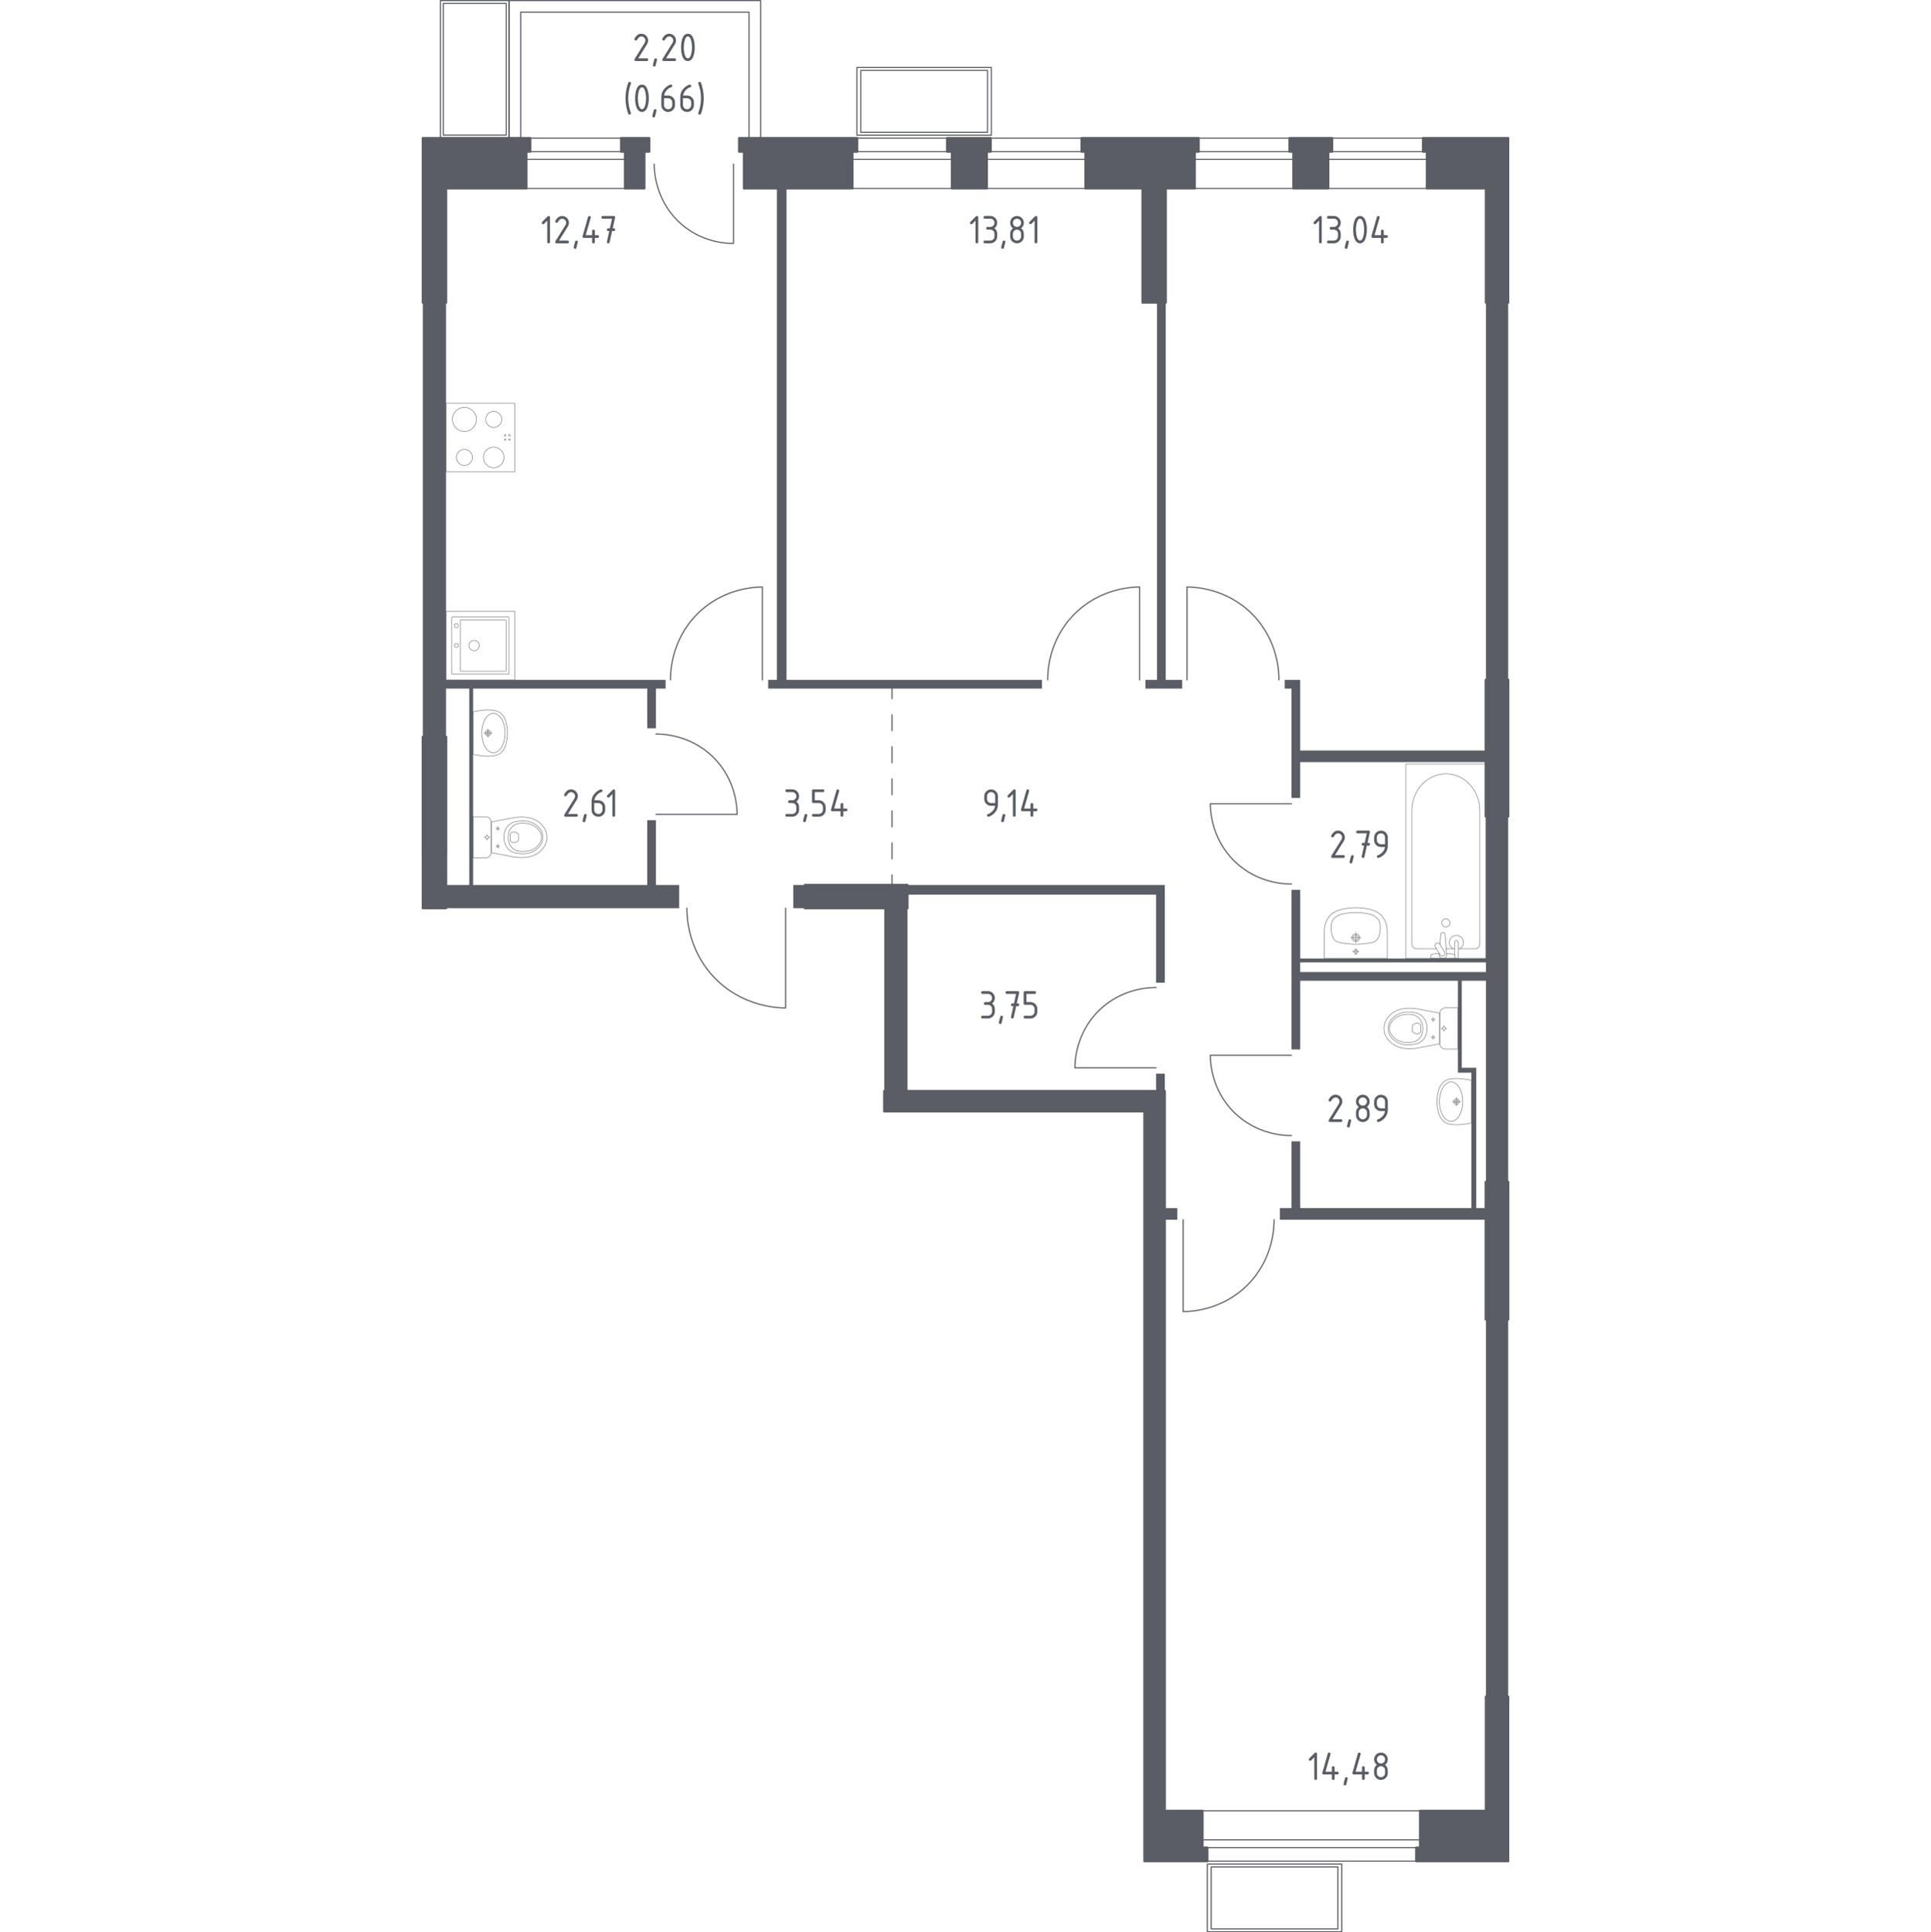 <?xml version="1.0" encoding="utf-8"?>
<!-- Generator: Adobe Illustrator 27.3.1, SVG Export Plug-In . SVG Version: 6.00 Build 0)  -->
<svg version="1.1" xmlns="http://www.w3.org/2000/svg" xmlns:xlink="http://www.w3.org/1999/xlink" x="0px" y="0px"
	 viewBox="0 0 1000 1000.59" style="enable-background:new 0 0 1000 1000.59;" xml:space="preserve">
<style type="text/css">
	.st0{fill:none;stroke:#5B5D65;stroke-width:0.585;stroke-linecap:round;stroke-linejoin:round;stroke-miterlimit:10;}
	.st1{fill:#5B5D65;}
	.st2{fill:none;stroke:#5B5D65;stroke-width:0.585;stroke-linecap:round;stroke-linejoin:round;}
	
		.st3{fill:none;stroke:#5B5D65;stroke-width:0.585;stroke-linecap:round;stroke-linejoin:round;stroke-dasharray:8.295,8.295,8.295,8.295;}
	
		.st4{fill:none;stroke:#5B5D65;stroke-width:0.585;stroke-linecap:round;stroke-linejoin:round;stroke-dasharray:8.295,8.295,8.295,8.295,8.295,8.295;}
	.st5{opacity:0.8;fill:none;stroke:#5B5D65;stroke-width:0.293;stroke-linecap:round;stroke-linejoin:round;stroke-miterlimit:10;}
	.st6{fill:#5B5D65;stroke:#5B5D65;stroke-width:1.171;stroke-linecap:round;stroke-linejoin:round;stroke-miterlimit:10;}
</style>
<g id="_x3C_Слой_x3E_">
</g>
<g id="Окна_x2C__двери">
	<g>
		<rect x="228.07" y="0.29" class="st0" width="35.57" height="71.14"/>
		<rect x="229.55" y="1.77" class="st0" width="32.61" height="68.17"/>
	</g>
	<g>
		<path class="st0" d="M338.77,84.96c0,2.68,0.24,17.47,12.11,29.28c11.78,11.73,26.29,11.83,28.97,11.8l0-41.08"/>
	</g>
	<polygon class="st0" points="263.63,71.43 269.65,71.43 269.65,6.3 387.87,6.3 387.87,71.43 393.89,71.43 393.89,0.29 263.63,0.29 
		263.63,0.29 	"/>
	<g>
		<rect x="443.77" y="34.94" class="st0" width="69.63" height="35.07"/>
		<rect x="445.78" y="36.44" class="st0" width="65.63" height="32.06"/>
	</g>
	<path class="st0" d="M659.81,631.58c0.04,3.11-0.08,19.92-13.53,33.56c-13.54,13.74-30.49,14.03-33.56,14.03
		c0-15.86,0-31.73,0-47.59"/>
	<path class="st0" d="M668.82,588c-2.74,0.03-17.58-0.07-29.64-11.94c-12.13-11.95-12.39-26.92-12.38-29.63c14.01,0,28.01,0,42.02,0
		"/>
	<path class="st0" d="M668.82,457.75c-2.74,0.03-17.58-0.07-29.64-11.94c-12.13-11.95-12.39-26.92-12.38-29.63
		c14.01,0,28.01,0,42.02,0"/>
	<path class="st0" d="M347.21,352.05c-0.04-3.14,0.08-20.13,13.67-33.92c13.68-13.89,30.82-14.18,33.92-14.18
		c0,16.03,0,32.06,0,48.09"/>
	<path class="st0" d="M339.69,380.1c2.74-0.03,17.58,0.07,29.64,11.94c12.14,11.96,12.39,26.92,12.38,29.63
		c-14.01,0-28.01,0-42.02,0"/>
	<path class="st0" d="M662.31,352.05c0.04-3.14-0.08-20.13-13.67-33.92c-13.68-13.89-30.82-14.18-33.92-14.18
		c0,16.03,0,32.06,0,48.09"/>
	<path class="st0" d="M598.69,511.36c-2.74-0.03-17.58,0.07-29.64,11.94c-12.13,11.95-12.39,26.92-12.38,29.63
		c14.01,0,28.01,0,42.02,0"/>
	<path class="st0" d="M355.73,470.28c-0.04,3.37,0.09,21.61,14.68,36.42c14.69,14.91,33.09,15.22,36.42,15.22
		c0-17.21,0-34.43,0-51.64"/>
	<g>
		<rect x="622.74" y="952.7" class="st0" width="112.72" height="4.01"/>
		<rect x="622.74" y="937.67" class="st0" width="112.72" height="26.05"/>
	</g>
	<g>
		<rect x="625.24" y="965.23" class="st0" width="69.63" height="35.07"/>
		<rect x="627.24" y="966.73" class="st0" width="65.63" height="32.06"/>
	</g>
	<g>
		<rect x="272.56" y="78.52" class="st0" width="51.1" height="4.01"/>
		<rect x="272.56" y="71.51" class="st0" width="51.1" height="26.05"/>
	</g>
	<g>
		<rect x="441.5" y="78.52" class="st0" width="120.62" height="4.01"/>
		<rect x="441.5" y="71.51" class="st0" width="120.62" height="26.05"/>
	</g>
	<g>
		<rect x="618.73" y="78.52" class="st0" width="51.1" height="4.01"/>
		<rect x="618.73" y="71.51" class="st0" width="51.1" height="26.05"/>
	</g>
	<g>
		<rect x="687.86" y="78.52" class="st0" width="51.1" height="4.01"/>
		<rect x="687.86" y="71.51" class="st0" width="51.1" height="26.05"/>
	</g>
	<path class="st0" d="M542.58,352.05c-0.04-3.14,0.08-20.13,13.67-33.92c13.68-13.89,30.82-14.18,33.92-14.18
		c0,16.03,0,32.06,0,48.09"/>
</g>
<g id="Шахты">
</g>
<g id="Перегородки">
	<g>
		<rect x="410.83" y="458.25" class="st1" width="6.01" height="12.02"/>
		<rect x="457.92" y="470.28" class="st1" width="12.02" height="94.68"/>
		<rect x="769.52" y="683.18" class="st1" width="11.52" height="195.38"/>
		<rect x="769.52" y="156.67" class="st1" width="11.52" height="195.37"/>
		<polygon class="st1" points="603.7,352.05 603.7,156.67 599.19,156.67 599.19,352.05 593.18,352.05 593.18,356.56 612.22,356.56 
			612.22,352.05 		"/>
		<polygon class="st1" points="673.33,388.62 673.33,352.05 665.32,352.05 665.32,356.56 668.82,356.56 668.82,413.17 
			673.33,413.17 673.33,394.63 769.52,394.63 769.52,388.62 		"/>
		<polygon class="st1" points="407.32,352.05 407.32,97.56 402.31,97.56 402.31,352.05 397.8,352.05 397.8,356.56 539.58,356.56 
			539.58,352.05 		"/>
		<polygon class="st1" points="339.69,458.25 339.69,424.69 335.18,424.69 335.18,458.25 245.01,458.25 245.01,356.56 
			335.18,356.56 335.18,377.1 339.69,377.1 339.69,356.56 344.7,356.56 344.7,352.05 230.98,352.05 230.98,156.67 218.96,156.67 
			218.96,381.61 230.98,381.61 230.98,356.56 243.01,356.56 243.01,458.25 230.98,458.25 230.98,470.28 351.72,470.28 
			351.72,458.25 		"/>
		<rect x="603.2" y="625.57" class="st1" width="6.51" height="6.01"/>
		<rect x="598.69" y="555.94" class="st1" width="4.51" height="9.02"/>
		<polygon class="st1" points="469.94,458.25 469.94,463.26 598.69,463.26 598.69,508.85 603.2,508.85 603.2,458.25 		"/>
		<path class="st1" d="M781.04,612.05V422.68h-11.52v73.64h-96.18v-35.57h-4.51v82.66l4.51,0v-35.57h81.66v47.59l7.01,0v70.13
			h-88.67v-34.57h-4.51v34.57l-6.01,0v6.01l106.7,0v-6.01h-5.01v-72.64h-7.51v-45.09h12.52v104.2H781.04z M673.33,503.34v-5.01
			l96.18,0v5.01L673.33,503.34z"/>
	</g>
</g>
<g id="Пунктир">
	<g>
		<g>
			<line class="st2" x1="461.93" y1="356.56" x2="461.93" y2="361.78"/>
			<line class="st3" x1="461.93" y1="370.08" x2="461.93" y2="399.11"/>
			<line class="st4" x1="461.93" y1="403.26" x2="461.93" y2="448.88"/>
			<line class="st2" x1="461.93" y1="453.03" x2="461.93" y2="458.25"/>
		</g>
	</g>
</g>
<g id="Сантехника">
	<g>
		
			<rect x="230.98" y="208.77" transform="matrix(6.123234e-17 -1 1 6.123234e-17 22.21 475.311)" class="st5" width="35.55" height="35.55"/>
		<g>
			<circle class="st5" cx="240.49" cy="217.16" r="6.22"/>
		</g>
		<g>
			<circle class="st5" cx="255.66" cy="236.83" r="5.33"/>
		</g>
		<g>
			<circle class="st5" cx="240.49" cy="236.83" r="4.15"/>
		</g>
		<g>
			<circle class="st5" cx="255.66" cy="217.16" r="4.15"/>
		</g>
		<circle class="st5" cx="263.79" cy="227.62" r="0.4"/>
		<circle class="st5" cx="263.79" cy="225.4" r="0.4"/>
		<circle class="st5" cx="261.57" cy="225.4" r="0.4"/>
		<circle class="st5" cx="261.57" cy="227.62" r="0.4"/>
	</g>
	<g>
		
			<rect x="230.98" y="316.49" transform="matrix(-6.535898e-07 -1 1 -6.535898e-07 -85.511 583.032)" class="st5" width="35.55" height="35.55"/>
		<circle class="st5" cx="245.49" cy="334.25" r="2.67"/>
		<circle class="st5" cx="236.32" cy="334.25" r="1.04"/>
		<circle class="st5" cx="236.32" cy="323.94" r="1.04"/>
		<path class="st5" d="M263.57,319.75l0,29.04c0,0.16-0.13,0.3-0.3,0.3l-29.04,0c-0.16,0-0.3-0.13-0.3-0.3l0-29.04
			c0-0.16,0.13-0.3,0.3-0.3l29.04,0C263.44,319.46,263.57,319.59,263.57,319.75z"/>
		<path class="st5" d="M262.09,321.22l0,26.07c0,0.16-0.13,0.3-0.3,0.3l-23.11,0c-0.16,0-0.3-0.13-0.3-0.3l0-26.07
			c0-0.16,0.13-0.3,0.3-0.3l23.11,0C261.96,320.92,262.09,321.06,262.09,321.22z"/>
	</g>
	<g>
		<path class="st5" d="M245.01,444.23h5.82h0.59c1.64,0,2.98-1.34,2.98-2.99v-15.36c0-1.64-1.34-2.99-2.98-2.99h-0.59h-5.82V444.23z
			"/>
		<ellipse class="st5" cx="252.19" cy="433.56" rx="0.8" ry="0.81"/>
		<line class="st5" x1="252.19" y1="434.97" x2="252.19" y2="434.36"/>
		<line class="st5" x1="252.19" y1="432.75" x2="252.19" y2="432.15"/>
		<line class="st5" x1="253.59" y1="433.56" x2="252.99" y2="433.56"/>
		<line class="st5" x1="251.39" y1="433.56" x2="250.79" y2="433.56"/>
		<line class="st5" x1="257.81" y1="439.08" x2="257.81" y2="438.68"/>
		<line class="st5" x1="257.81" y1="437.61" x2="257.81" y2="437.21"/>
		<line class="st5" x1="258.75" y1="438.14" x2="258.35" y2="438.14"/>
		<line class="st5" x1="257.28" y1="438.14" x2="256.88" y2="438.14"/>
		<circle class="st5" cx="257.81" cy="438.14" r="0.53"/>
		<circle class="st5" cx="257.81" cy="428.98" r="0.53"/>
		<line class="st5" x1="257.81" y1="429.91" x2="257.81" y2="429.51"/>
		<line class="st5" x1="257.81" y1="428.44" x2="257.81" y2="428.04"/>
		<line class="st5" x1="258.75" y1="428.98" x2="258.35" y2="428.98"/>
		<line class="st5" x1="257.28" y1="428.98" x2="256.88" y2="428.98"/>
		<path class="st5" d="M267.57,423.21c-0.41,0.03-0.75,0.06-0.97,0.09c-4.07,0.77-8.13,1.55-12.2,2.32c0,2.65,0,5.29,0,7.94
			c0,2.65,0,5.29,0,7.94c4.07,0.77,8.13,1.55,12.2,2.32c0.22,0.02,0.56,0.06,0.97,0.09c2.44,0.17,6.54,0.46,10.24-1.68
			c0.6-0.35,1.8-1.06,2.95-2.41c0.69-0.81,2.46-2.97,2.47-6.17c0-0.03,0-0.05,0-0.08c0-0.03,0-0.05,0-0.08
			c0-3.2-1.78-5.36-2.47-6.17c-1.15-1.36-2.35-2.07-2.95-2.41C274.11,422.75,270.01,423.04,267.57,423.21z"/>
		<path class="st5" d="M268.1,425.24c-1.2,0.18-2.54,0.39-3.91,1.37c-1.7,1.22-2.39,2.85-2.6,3.39c-0.59,1.45-0.59,2.69-0.59,3.55
			c0,0.86,0,2.1,0.59,3.55c0.22,0.53,0.91,2.17,2.6,3.39c1.38,0.99,2.72,1.2,3.91,1.37c1.53,0.22,5.52,0.81,9.11-1.65
			c0.89-0.61,2.78-1.92,3.56-4.44c0.16-0.52,0.66-2.33,0-4.45c-0.78-2.52-2.67-3.83-3.56-4.44
			C273.62,424.44,269.63,425.02,268.1,425.24z"/>
		<path class="st5" d="M264.97,428.34c-1.84,1.97-1.84,4.54-1.83,5.22c0,0.67-0.01,3.25,1.83,5.22c1.63,1.75,3.87,2.12,5.65,2.11
			c1.23,0.02,2.23-0.16,2.62-0.23c0.97-0.17,2.88-0.6,4.56-2.1c0.68-0.61,2.61-2.33,2.62-4.98c0.01-2.67-1.95-4.41-2.62-5.02
			c-1.68-1.5-3.59-1.93-4.56-2.1c-0.39-0.07-1.39-0.25-2.62-0.23C268.83,426.22,266.6,426.59,264.97,428.34z"/>
		<path class="st5" d="M265.14,430.95c-0.59,0.28-0.86,0.8-0.95,0.98c0,1.08,0,2.17,0,3.25c0.09,0.19,0.36,0.7,0.95,0.98
			c0.49,0.23,0.93,0.18,1.25,0.14c1.07-0.14,1.79-0.81,2.09-1.12c0-1.08,0-2.17,0-3.25c-0.28-0.3-0.98-0.96-2.03-1.12
			C266.12,430.77,265.65,430.71,265.14,430.95z"/>
	</g>
	<g>
		<path class="st5" d="M754.99,521.87h-5.82h-0.59c-1.64,0-2.98,1.34-2.98,2.99v15.36c0,1.64,1.34,2.99,2.98,2.99h0.59h5.82V521.87z
			"/>
		<ellipse class="st5" cx="747.81" cy="532.54" rx="0.8" ry="0.81"/>
		<line class="st5" x1="747.81" y1="531.13" x2="747.81" y2="531.74"/>
		<line class="st5" x1="747.81" y1="533.35" x2="747.81" y2="533.95"/>
		<line class="st5" x1="746.41" y1="532.54" x2="747.01" y2="532.54"/>
		<line class="st5" x1="748.61" y1="532.54" x2="749.21" y2="532.54"/>
		<line class="st5" x1="742.19" y1="527.02" x2="742.19" y2="527.42"/>
		<line class="st5" x1="742.19" y1="528.49" x2="742.19" y2="528.89"/>
		<line class="st5" x1="741.25" y1="527.96" x2="741.65" y2="527.96"/>
		<line class="st5" x1="742.72" y1="527.96" x2="743.12" y2="527.96"/>
		<circle class="st5" cx="742.19" cy="527.96" r="0.53"/>
		<circle class="st5" cx="742.19" cy="537.12" r="0.53"/>
		<line class="st5" x1="742.19" y1="536.19" x2="742.19" y2="536.59"/>
		<line class="st5" x1="742.19" y1="537.66" x2="742.19" y2="538.06"/>
		<line class="st5" x1="741.25" y1="537.12" x2="741.65" y2="537.12"/>
		<line class="st5" x1="742.72" y1="537.12" x2="743.12" y2="537.12"/>
		<path class="st5" d="M732.43,542.89c0.41-0.03,0.75-0.06,0.97-0.09c4.07-0.77,8.13-1.55,12.2-2.32c0-2.65,0-5.29,0-7.94
			c0-2.65,0-5.29,0-7.94c-4.07-0.77-8.13-1.55-12.2-2.32c-0.22-0.02-0.56-0.06-0.97-0.09c-2.44-0.17-6.54-0.46-10.24,1.68
			c-0.6,0.35-1.8,1.06-2.95,2.41c-0.69,0.81-2.46,2.97-2.47,6.17c0,0.03,0,0.05,0,0.08c0,0.03,0,0.05,0,0.08
			c0,3.2,1.78,5.36,2.47,6.17c1.15,1.36,2.35,2.07,2.95,2.41C725.89,543.35,729.99,543.06,732.43,542.89z"/>
		<path class="st5" d="M731.9,540.86c1.2-0.18,2.54-0.39,3.91-1.37c1.7-1.22,2.39-2.85,2.6-3.39c0.59-1.45,0.59-2.69,0.59-3.55
			c0-0.86,0-2.1-0.59-3.55c-0.22-0.53-0.91-2.17-2.6-3.39c-1.38-0.99-2.72-1.2-3.91-1.37c-1.53-0.22-5.52-0.81-9.11,1.65
			c-0.89,0.61-2.78,1.92-3.56,4.44c-0.16,0.52-0.66,2.33,0,4.45c0.78,2.52,2.67,3.83,3.56,4.44
			C726.38,541.66,730.37,541.08,731.9,540.86z"/>
		<path class="st5" d="M735.04,537.76c1.84-1.97,1.84-4.54,1.83-5.22c0.01-0.67,0.01-3.25-1.83-5.22c-1.63-1.75-3.87-2.12-5.65-2.11
			c-1.23-0.02-2.23,0.16-2.62,0.23c-0.97,0.17-2.88,0.6-4.56,2.1c-0.68,0.61-2.61,2.33-2.62,4.98c-0.01,2.67,1.95,4.41,2.62,5.02
			c1.68,1.5,3.59,1.93,4.56,2.1c0.39,0.07,1.39,0.25,2.62,0.23C731.17,539.88,733.4,539.51,735.04,537.76z"/>
		<path class="st5" d="M734.86,535.15c0.59-0.28,0.86-0.8,0.95-0.98c0-1.08,0-2.17,0-3.25c-0.09-0.19-0.36-0.7-0.95-0.98
			c-0.49-0.23-0.93-0.18-1.25-0.14c-1.07,0.14-1.79,0.81-2.09,1.12c0,1.08,0,2.17,0,3.25c0.28,0.3,0.98,0.96,2.03,1.12
			C733.88,535.33,734.35,535.39,734.86,535.15z"/>
	</g>
	<g>
		<line class="st5" x1="748.97" y1="491.23" x2="753.29" y2="491.23"/>
		<path class="st5" d="M755.21,491.23h8.94c1.22,0,2.21-1.07,2.21-2.38v-69.18c0-4.72-1.63-9.28-4.57-12.77
			c-6.98-8.29-19.05-8.29-26.02,0c-2.94,3.5-4.57,8.05-4.57,12.77v69.18c0,1.31,0.99,2.38,2.21,2.38h10.47"/>
		<rect x="728.04" y="395.59" class="st5" width="41.48" height="100.74"/>
		<path class="st5" d="M748.78,475.79c1.17,0,2.12,0.95,2.12,2.12c0,1.17-0.95,2.12-2.12,2.12c-1.17,0-2.12-0.95-2.12-2.12
			C746.66,476.74,747.61,475.79,748.78,475.79z"/>
		<path class="st5" d="M753.29,496.32h1.92v-3.12v-0.21v-4.94c0,0-0.04-1.02-0.96-1.02s-0.96,1.02-0.96,1.02v4.94v0.21v1.15"/>
		<path class="st5" d="M745.33,493.64l-0.05,0.62c-0.08,0.99,0.66,1.92,1.75,2.05c0.07,0.01,0.14,0.01,0.22,0.01
			c0.07,0,0.15,0,0.22-0.01c1.09-0.13,1.83-1.06,1.75-2.05l-0.88-10.71c0-0.34-0.31-0.62-0.68-0.62h-0.8
			c-0.38,0-0.68,0.28-0.68,0.62l-0.45,5.43"/>
		<path class="st5" d="M743.69,488.63l0.31-0.19c0.56-0.33,1.29-0.15,1.63,0.41l2.59,4.3c0.34,0.56,0.15,1.29-0.4,1.63l-0.32,0.19
			c-0.55,0.34-1.29,0.15-1.62-0.4l-2.59-4.3C742.95,489.7,743.13,488.96,743.69,488.63z"/>
		<path class="st5" d="M745.38,493.73c-1.51,0.08-3.48,0.24-4,0.5c-0.73,0.37-0.41,1.42-0.41,1.42v0.66h12.55v-0.66
			c0,0,0.32-1.04-0.41-1.42c-0.52-0.26-2.43-0.42-3.94-0.5"/>
		<path class="st5" d="M756.04,491.23c1.12-0.63,1.88-1.82,1.88-3.2c0-2.02-1.64-3.66-3.66-3.66s-3.66,1.64-3.66,3.66
			c0,1.37,0.76,2.57,1.88,3.2"/>
	</g>
	<g>
		<path class="st5" d="M700.88,485.56c0-0.69,0.56-1.24,1.25-1.24c0.69,0,1.25,0.56,1.25,1.24c0,0.69-0.56,1.25-1.25,1.25
			C701.44,486.8,700.88,486.25,700.88,485.56z"/>
		<path class="st5" d="M700.15,485.56c0-1.09,0.89-1.97,1.98-1.97c1.09,0,1.97,0.88,1.97,1.97c0,1.09-0.88,1.97-1.97,1.97
			C701.03,487.53,700.15,486.65,700.15,485.56z"/>
		<path class="st5" d="M685.83,496.33L685.83,496.33h32.59h0.01c0-4.52,0-9.05,0-13.57c0-0.03,0-0.07,0-0.1
			c0.03-1.38-0.08-5.07-2.51-8.06c-2.03-2.51-4.65-3.23-6.69-3.8c-0.59-0.16-1.02-0.22-1.89-0.36c-4.09-0.66-7.64-0.45-10.41,0
			c-0.86,0.14-1.3,0.2-1.89,0.36c-2.04,0.57-4.66,1.29-6.69,3.8c-2.43,2.99-2.54,6.68-2.51,8.06c0,0.03,0,0.07,0,0.1
			C685.83,487.28,685.83,491.8,685.83,496.33z"/>
		<path class="st5" d="M689.44,480.93c0.01,0.8,0.03,1.7,0.33,2.82c0.1,0.37,0.44,1.65,1.12,2.59c1.25,1.73,3.4,1.88,7.03,2.33
			c1.73,0.21,3.15,0.21,4.2,0.21c0,0,0,0,0,0c0,0,0,0,0,0c1.05,0.01,2.47,0.01,4.2-0.21c3.62-0.45,5.78-0.6,7.03-2.33
			c0.67-0.92,1.01-2.17,1.11-2.54c0.31-1.14,0.33-2.06,0.34-2.87c0.03-1.6,0.04-2.54-0.36-3.59c-0.71-1.85-2.25-2.75-3.05-3.22
			c-1.01-0.59-2.13-0.79-4.35-1.2c0,0-2.43-0.44-4.92-0.44c0,0,0,0,0,0c0,0,0,0,0,0c-2.49,0-4.92,0.44-4.92,0.44
			c-2.21,0.4-3.31,0.6-4.31,1.18c-0.81,0.47-2.37,1.37-3.09,3.24C689.4,478.39,689.42,479.34,689.44,480.93z"/>
		<line class="st5" x1="704.72" y1="485.56" x2="699.53" y2="485.56"/>
		<line class="st5" x1="702.12" y1="482.97" x2="702.12" y2="488.15"/>
		<path class="st5" d="M701.08,492.74c0-0.58,0.47-1.04,1.05-1.04c0.58,0,1.04,0.47,1.04,1.04c0,0.58-0.47,1.04-1.04,1.04
			C701.55,493.78,701.08,493.32,701.08,492.74z"/>
		<line class="st5" x1="703.79" y1="492.74" x2="700.45" y2="492.74"/>
		<line class="st5" x1="702.12" y1="491.07" x2="702.12" y2="494.41"/>
	</g>
	<g>
		<path class="st5" d="M252.72,378.08c0.82,0,1.49,0.67,1.49,1.5c0,0.82-0.67,1.49-1.49,1.49c-0.83,0-1.49-0.67-1.49-1.49
			C251.23,378.75,251.9,378.08,252.72,378.08z"/>
		<path class="st5" d="M255.51,369.37c3.33,0,6.03,4.58,6.03,10.22c0,5.63-2.7,10.2-6.03,10.2c-3.34,0-6.03-4.57-6.03-10.2
			C249.48,373.95,252.18,369.37,255.51,369.37z"/>
		<path class="st5" d="M252.72,378.76c0.45,0,0.82,0.37,0.82,0.82c0,0.45-0.37,0.82-0.82,0.82c-0.45,0-0.82-0.37-0.82-0.82
			C251.91,379.13,252.27,378.76,252.72,378.76z"/>
		<path class="st5" d="M248.65,367.91c-1.51,0.19-2.75,0.42-3.64,0.61c0,0.14,0,21.98,0,22.12c0.89,0.18,2.13,0.42,3.64,0.61
			c1.74,0.22,2.9,0.37,4.24,0.33c1.86-0.05,4.43-0.13,6.39-1.68c0,0,1.76-1.39,2.6-4.11c0.11-0.35,0.33-1.22,0.45-1.75
			c0.13-0.57,0.21-1,0.25-1.29c0,0,0,0,0,0c0.2-1.24,0.2-2.27,0.2-3.16c0-0.9,0-1.93-0.2-3.16c0,0,0,0,0,0
			c-0.04-0.28-0.12-0.72-0.25-1.29c-0.12-0.53-0.34-1.4-0.45-1.75c-0.83-2.72-2.6-4.11-2.6-4.11c-1.96-1.55-4.53-1.62-6.39-1.68
			C251.55,367.55,250.39,367.69,248.65,367.91z"/>
		<line class="st5" x1="252.72" y1="377.38" x2="252.72" y2="381.78"/>
		<line class="st5" x1="250.52" y1="379.58" x2="254.92" y2="379.58"/>
	</g>
	<g>
		<path class="st5" d="M754.29,571.94c-0.82,0-1.49-0.67-1.49-1.5c0-0.82,0.67-1.49,1.49-1.49c0.83,0,1.49,0.67,1.49,1.49
			C755.78,571.27,755.12,571.94,754.29,571.94z"/>
		<path class="st5" d="M751.5,580.65c-3.33,0-6.03-4.58-6.03-10.22c0-5.63,2.7-10.2,6.03-10.2c3.34,0,6.03,4.57,6.03,10.2
			C757.53,576.07,754.84,580.65,751.5,580.65z"/>
		<path class="st5" d="M754.29,571.26c-0.45,0-0.82-0.37-0.82-0.82c0-0.45,0.37-0.82,0.82-0.82c0.45,0,0.82,0.37,0.82,0.82
			C755.11,570.89,754.74,571.26,754.29,571.26z"/>
		<path class="st5" d="M758.36,582.11c1.51-0.19,2.75-0.42,3.64-0.61c0-0.14,0-21.98,0-22.12c-0.89-0.18-2.13-0.42-3.64-0.61
			c-1.74-0.22-2.9-0.37-4.24-0.33c-1.86,0.05-4.43,0.13-6.39,1.68c0,0-1.76,1.39-2.6,4.11c-0.11,0.35-0.33,1.22-0.45,1.75
			c-0.13,0.57-0.21,1-0.25,1.29c0,0,0,0,0,0c-0.2,1.24-0.2,2.27-0.2,3.16c0,0.9,0,1.93,0.2,3.16c0,0,0,0,0,0
			c0.04,0.28,0.12,0.72,0.25,1.29c0.12,0.53,0.34,1.4,0.45,1.75c0.83,2.72,2.6,4.11,2.6,4.11c1.96,1.55,4.53,1.62,6.39,1.68
			C755.47,582.48,756.62,582.33,758.36,582.11z"/>
		<line class="st5" x1="754.29" y1="572.65" x2="754.29" y2="568.24"/>
		<line class="st5" x1="756.49" y1="570.44" x2="752.09" y2="570.44"/>
	</g>
</g>
<g id="Несущие">
	<polygon class="st6" points="622.74,956.71 622.74,937.67 603.2,937.67 603.2,564.96 457.92,564.96 457.92,575.48 592.68,575.48 
		592.68,963.72 625.24,963.72 625.24,956.71 	"/>
	<rect x="218.96" y="381.61" class="st6" width="12.02" height="88.67"/>
	<rect x="416.84" y="458.25" class="st6" width="53.1" height="12.02"/>
	<rect x="769.52" y="352.05" class="st6" width="11.52" height="70.64"/>
	<rect x="769.52" y="612.05" class="st6" width="11.52" height="71.14"/>
	<polygon class="st6" points="781.04,963.72 781.04,878.56 769.52,878.56 769.52,937.67 735.45,937.67 735.45,956.71 733.45,956.71 
		733.45,963.72 	"/>
	<polygon class="st6" points="274.57,71.51 218.96,71.51 218.96,156.67 230.98,156.66 230.98,97.56 272.56,97.56 272.56,78.52 
		274.57,78.52 	"/>
	<polygon class="st6" points="336.19,71.51 321.66,71.51 321.66,78.52 323.66,78.52 323.66,97.56 333.68,97.56 333.68,78.52 
		336.19,78.52 	"/>
	<polygon class="st6" points="443.89,71.51 382.78,71.51 382.78,78.52 385.28,78.52 385.28,97.56 441.39,97.56 441.39,78.53 
		443.89,78.52 	"/>
	<polygon class="st6" points="513.02,71.51 490.48,71.51 490.48,78.52 492.99,78.52 492.99,97.56 511.02,97.56 511.02,78.52 
		513.02,78.52 	"/>
	<polygon class="st6" points="620.73,71.51 560.12,71.51 560.12,78.52 562.12,78.52 562.12,97.56 591.68,97.56 591.68,156.67 
		603.7,156.66 603.7,97.56 618.73,97.56 618.73,78.52 620.73,78.52 	"/>
	<polygon class="st6" points="689.86,71.51 667.82,71.51 667.82,78.52 669.83,78.52 669.83,97.56 687.86,97.56 687.86,78.52 
		689.86,78.52 	"/>
	<polygon class="st6" points="736.95,71.51 736.95,78.52 738.96,78.52 738.96,97.56 769.52,97.56 769.52,156.67 781.04,156.66 
		781.04,71.51 	"/>
	<rect x="769.52" y="352.05" class="st6" width="11.52" height="70.64"/>
	<rect x="769.52" y="612.05" class="st6" width="11.52" height="71.14"/>
	<rect x="218.96" y="381.61" class="st6" width="12.02" height="60.62"/>
</g>
<g id="Лифты_x2C__лестницы">
</g>
<g id="Слой_12">
</g>
<g id="Площади">
	<g>
		<path class="st1" d="M511.83,422.9c-0.19,0-0.35-0.07-0.49-0.21c-0.14-0.14-0.21-0.31-0.21-0.49c0-0.33,0.12-0.53,0.35-0.61
			c0.51-0.17,0.94-0.37,1.29-0.59c1.52-0.99,2.37-2.24,2.55-3.75h-2.07c-0.98,0-1.81-0.34-2.5-1.03c-0.69-0.69-1.03-1.52-1.03-2.5
			v-1.41c0-0.98,0.34-1.81,1.03-2.5s1.52-1.03,2.5-1.03c0.99,0,1.82,0.34,2.51,1.02c0.69,0.68,1.03,1.51,1.03,2.49v4.27
			c0,2.4-1.12,4.3-3.35,5.69C512.71,422.67,512.18,422.9,511.83,422.9z M515.37,415.82v-3.54c0-0.59-0.21-1.09-0.62-1.5
			c-0.41-0.41-0.92-0.62-1.5-0.62c-0.59,0-1.09,0.21-1.5,0.62c-0.41,0.41-0.62,0.91-0.62,1.5v1.41c0,0.59,0.21,1.1,0.62,1.51
			c0.41,0.41,0.91,0.62,1.51,0.62H515.37z"/>
		<path class="st1" d="M519.91,421.48c0.47,0,0.71,0.23,0.71,0.7c0,0.06-0.24,1.07-0.73,3.01c-0.09,0.36-0.31,0.54-0.69,0.54
			c-0.47,0-0.71-0.24-0.71-0.71c0-0.32,0.24-1.32,0.73-3C519.33,421.66,519.56,421.48,519.91,421.48z"/>
		<path class="st1" d="M524.55,411.17l-1.63,1.63c-0.14,0.13-0.3,0.2-0.49,0.2c-0.47,0-0.71-0.24-0.71-0.71
			c0-0.19,0.07-0.36,0.2-0.49l2.77-2.77c0.19-0.19,0.38-0.28,0.57-0.28c0.47,0,0.71,0.24,0.71,0.71v12.73
			c0,0.47-0.24,0.71-0.71,0.71c-0.47,0-0.71-0.24-0.71-0.71V411.17z"/>
		<path class="st1" d="M528.71,419.36c0-0.08,0.01-0.14,0.02-0.19l2.83-9.9c0.1-0.34,0.33-0.51,0.69-0.51
			c0.47,0,0.71,0.24,0.71,0.71c0,0.06-0.01,0.13-0.02,0.2l-2.58,8.99h3.31v-2.12c0-0.47,0.24-0.71,0.71-0.71s0.71,0.24,0.71,0.71
			v2.12h1.42c0.47,0,0.71,0.24,0.71,0.71c0,0.47-0.24,0.71-0.71,0.71h-1.42v2.12c0,0.47-0.24,0.71-0.71,0.71s-0.71-0.24-0.71-0.71
			v-2.12h-4.24C528.94,420.07,528.71,419.83,528.71,419.36z"/>
	</g>
	<g>
		<path class="st1" d="M505.18,114.25l-1.63,1.63c-0.14,0.13-0.3,0.2-0.49,0.2c-0.47,0-0.71-0.24-0.71-0.71
			c0-0.19,0.07-0.36,0.2-0.49l2.77-2.77c0.19-0.19,0.38-0.28,0.57-0.28c0.47,0,0.71,0.24,0.71,0.71v12.73
			c0,0.47-0.24,0.71-0.71,0.71c-0.47,0-0.71-0.24-0.71-0.71V114.25z"/>
		<path class="st1" d="M512.87,118.91h-1.42c-0.47,0-0.71-0.24-0.71-0.71c0-0.47,0.24-0.71,0.71-0.71h1.42
			c0.59,0,1.09-0.21,1.51-0.62c0.41-0.41,0.62-0.91,0.62-1.51c0-0.59-0.21-1.09-0.62-1.5c-0.41-0.41-0.92-0.62-1.5-0.62h-2.83
			c-0.47,0-0.71-0.24-0.71-0.71s0.24-0.71,0.71-0.71h2.83c0.98,0,1.81,0.35,2.5,1.04c0.69,0.69,1.03,1.53,1.03,2.5
			c0,1.17-0.47,2.12-1.41,2.83c0.94,0.71,1.41,1.66,1.41,2.83v1.42c0,0.98-0.35,1.81-1.04,2.5c-0.69,0.69-1.53,1.03-2.5,1.03h-2.83
			c-0.47,0-0.71-0.24-0.71-0.71c0-0.47,0.24-0.71,0.71-0.71h2.83c0.59,0,1.09-0.21,1.51-0.62c0.41-0.41,0.62-0.91,0.62-1.51v-1.42
			c0-0.59-0.21-1.09-0.62-1.5C513.96,119.12,513.46,118.91,512.87,118.91z"/>
		<path class="st1" d="M519.94,124.57c0.47,0,0.71,0.23,0.71,0.7c0,0.06-0.24,1.07-0.73,3.01c-0.09,0.36-0.31,0.54-0.69,0.54
			c-0.47,0-0.71-0.24-0.71-0.71c0-0.32,0.24-1.32,0.73-3C519.35,124.75,519.58,124.57,519.94,124.57z"/>
		<path class="st1" d="M526.67,125.98c-0.98,0-1.81-0.34-2.5-1.03s-1.03-1.52-1.03-2.5v-1.42c0-1.17,0.47-2.11,1.42-2.83
			c-0.94-0.71-1.42-1.66-1.42-2.83c0-0.98,0.34-1.81,1.03-2.5s1.52-1.03,2.5-1.03c0.98,0,1.81,0.34,2.5,1.03s1.03,1.52,1.03,2.5
			c0,1.17-0.47,2.12-1.41,2.83c0.68,0.51,1.11,1.15,1.29,1.9c0.09,0.38,0.13,1.16,0.13,2.35c0,0.98-0.34,1.81-1.03,2.5
			S527.65,125.98,526.67,125.98z M526.67,117.49c0.59,0,1.09-0.21,1.51-0.62c0.41-0.41,0.62-0.91,0.62-1.51
			c0-0.59-0.21-1.09-0.62-1.5c-0.41-0.41-0.92-0.62-1.5-0.62c-0.59,0-1.1,0.21-1.51,0.62c-0.41,0.41-0.62,0.91-0.62,1.51
			s0.21,1.1,0.62,1.51C525.58,117.29,526.08,117.49,526.67,117.49z M526.67,124.57c0.59,0,1.09-0.21,1.51-0.62
			c0.41-0.41,0.62-0.91,0.62-1.51v-1.42c0-0.59-0.21-1.09-0.62-1.5c-0.41-0.41-0.92-0.62-1.5-0.62c-0.59,0-1.1,0.21-1.51,0.62
			c-0.41,0.41-0.62,0.91-0.62,1.51v1.42c0,0.59,0.21,1.09,0.62,1.51C525.58,124.36,526.08,124.57,526.67,124.57z"/>
		<path class="st1" d="M535.78,114.25l-1.63,1.63c-0.14,0.13-0.3,0.2-0.49,0.2c-0.47,0-0.71-0.24-0.71-0.71
			c0-0.19,0.07-0.36,0.2-0.49l2.77-2.77c0.19-0.19,0.38-0.28,0.57-0.28c0.47,0,0.71,0.24,0.71,0.71v12.73
			c0,0.47-0.24,0.71-0.71,0.71c-0.47,0-0.71-0.24-0.71-0.71V114.25z"/>
	</g>
	<g>
		<path class="st1" d="M683.08,114.25l-1.63,1.63c-0.14,0.13-0.3,0.2-0.49,0.2c-0.47,0-0.71-0.24-0.71-0.71
			c0-0.19,0.07-0.36,0.2-0.49l2.77-2.77c0.19-0.19,0.38-0.28,0.57-0.28c0.47,0,0.71,0.24,0.71,0.71v12.73
			c0,0.47-0.24,0.71-0.71,0.71c-0.47,0-0.71-0.24-0.71-0.71V114.25z"/>
		<path class="st1" d="M690.78,118.91h-1.42c-0.47,0-0.71-0.24-0.71-0.71c0-0.47,0.24-0.71,0.71-0.71h1.42
			c0.59,0,1.09-0.21,1.51-0.62c0.41-0.41,0.62-0.91,0.62-1.51c0-0.59-0.21-1.09-0.62-1.5c-0.41-0.41-0.92-0.62-1.5-0.62h-2.83
			c-0.47,0-0.71-0.24-0.71-0.71s0.24-0.71,0.71-0.71h2.83c0.98,0,1.81,0.35,2.5,1.04c0.69,0.69,1.03,1.53,1.03,2.5
			c0,1.17-0.47,2.12-1.41,2.83c0.94,0.71,1.41,1.66,1.41,2.83v1.42c0,0.98-0.35,1.81-1.04,2.5c-0.69,0.69-1.53,1.03-2.5,1.03h-2.83
			c-0.47,0-0.71-0.24-0.71-0.71c0-0.47,0.24-0.71,0.71-0.71h2.83c0.59,0,1.09-0.21,1.51-0.62c0.41-0.41,0.62-0.91,0.62-1.51v-1.42
			c0-0.59-0.21-1.09-0.62-1.5C691.86,119.12,691.36,118.91,690.78,118.91z"/>
		<path class="st1" d="M697.84,124.57c0.47,0,0.71,0.23,0.71,0.7c0,0.06-0.24,1.07-0.73,3.01c-0.09,0.36-0.31,0.54-0.69,0.54
			c-0.47,0-0.71-0.24-0.71-0.71c0-0.32,0.24-1.32,0.73-3C697.26,124.75,697.49,124.57,697.84,124.57z"/>
		<path class="st1" d="M707.86,118.91c0,1.69-0.21,3.14-0.62,4.37c-0.61,1.8-1.58,2.7-2.92,2.7c-1.34,0-2.31-0.9-2.92-2.69
			c-0.41-1.23-0.62-2.69-0.62-4.38s0.21-3.15,0.62-4.38c0.61-1.79,1.58-2.69,2.92-2.69c1.34,0,2.31,0.9,2.92,2.7
			C707.66,115.77,707.86,117.22,707.86,118.91z M706.45,118.91c0-1.17-0.12-2.28-0.38-3.31c-0.38-1.56-0.96-2.35-1.75-2.35
			c-0.78,0-1.36,0.79-1.74,2.36c-0.26,1.06-0.39,2.16-0.39,3.3c0,1.17,0.12,2.27,0.38,3.31c0.38,1.56,0.96,2.35,1.75,2.35
			c0.79,0,1.37-0.78,1.75-2.35C706.32,121.18,706.45,120.07,706.45,118.91z"/>
		<path class="st1" d="M710.21,122.45c0-0.08,0.01-0.14,0.02-0.19l2.83-9.9c0.1-0.34,0.33-0.51,0.69-0.51
			c0.47,0,0.71,0.24,0.71,0.71c0,0.06-0.01,0.13-0.02,0.2l-2.58,8.99h3.31v-2.12c0-0.47,0.24-0.71,0.71-0.71s0.71,0.24,0.71,0.71
			v2.12h1.42c0.47,0,0.71,0.24,0.71,0.71c0,0.47-0.24,0.71-0.71,0.71h-1.42v2.12c0,0.47-0.24,0.71-0.71,0.71s-0.71-0.24-0.71-0.71
			v-2.12h-4.24C710.44,123.15,710.21,122.92,710.21,122.45z"/>
	</g>
	<g>
		<path class="st1" d="M692.92,430.08c0.98,0,1.81,0.34,2.5,1.03s1.03,1.52,1.03,2.5c0,0.67-0.21,1.35-0.64,2.04l-4.46,7.16h4.39
			c0.47,0,0.71,0.24,0.71,0.71c0,0.47-0.24,0.71-0.71,0.71h-5.66c-0.47,0-0.71-0.24-0.71-0.71c0-0.14,0.04-0.28,0.12-0.41l5.19-8.33
			c0.24-0.38,0.35-0.77,0.35-1.17c0-0.59-0.21-1.09-0.62-1.5c-0.41-0.41-0.92-0.62-1.5-0.62c-0.8,0-1.54,0.59-2.22,1.78
			c-0.13,0.23-0.33,0.34-0.61,0.34c-0.47,0-0.71-0.24-0.71-0.71c0-0.11,0.02-0.2,0.06-0.29
			C690.32,430.93,691.48,430.08,692.92,430.08z"/>
		<path class="st1" d="M700.35,442.81c0.47,0,0.71,0.23,0.71,0.7c0,0.06-0.24,1.07-0.73,3.01c-0.09,0.36-0.31,0.54-0.69,0.54
			c-0.47,0-0.71-0.24-0.71-0.71c0-0.32,0.24-1.32,0.73-3C699.77,442.99,700,442.81,700.35,442.81z"/>
		<path class="st1" d="M706.43,437.86l-0.53,0c-0.47,0-0.71-0.24-0.71-0.71s0.23-0.71,0.71-0.71l0.83,0l1.11-4.95h-4.77
			c-0.47,0-0.71-0.24-0.71-0.71s0.24-0.71,0.71-0.71h5.66c0.46,0,0.7,0.23,0.71,0.69c0,0.04-0.01,0.1-0.02,0.17l-1.22,5.51l0.54,0
			c0.47,0,0.71,0.24,0.71,0.71s-0.24,0.71-0.71,0.71l-0.86,0l-1.28,5.81c-0.09,0.37-0.31,0.56-0.68,0.56
			c-0.48,0-0.72-0.24-0.72-0.71c0-0.07,0-0.12,0.01-0.16L706.43,437.86z"/>
		<path class="st1" d="M713.74,444.23c-0.19,0-0.35-0.07-0.49-0.21c-0.14-0.14-0.21-0.31-0.21-0.49c0-0.33,0.12-0.53,0.35-0.61
			c0.51-0.17,0.94-0.37,1.29-0.59c1.52-0.99,2.37-2.24,2.55-3.75h-2.07c-0.98,0-1.81-0.34-2.5-1.03c-0.69-0.69-1.03-1.52-1.03-2.5
			v-1.41c0-0.98,0.34-1.81,1.03-2.5s1.52-1.03,2.5-1.03c0.99,0,1.82,0.34,2.51,1.02c0.69,0.68,1.03,1.51,1.03,2.49v4.27
			c0,2.4-1.12,4.3-3.35,5.69C714.62,444,714.09,444.23,713.74,444.23z M717.28,437.15v-3.54c0-0.59-0.21-1.09-0.62-1.5
			c-0.41-0.41-0.92-0.62-1.5-0.62c-0.59,0-1.09,0.21-1.5,0.62c-0.41,0.41-0.62,0.91-0.62,1.5v1.41c0,0.59,0.21,1.1,0.62,1.51
			c0.41,0.41,0.91,0.62,1.51,0.62H717.28z"/>
	</g>
	<g>
		<path class="st1" d="M691.6,566.84c0.98,0,1.81,0.34,2.5,1.03s1.03,1.52,1.03,2.5c0,0.67-0.21,1.35-0.64,2.04l-4.46,7.16h4.39
			c0.47,0,0.71,0.24,0.71,0.71c0,0.47-0.24,0.71-0.71,0.71h-5.66c-0.47,0-0.71-0.24-0.71-0.71c0-0.14,0.04-0.28,0.12-0.41l5.19-8.33
			c0.24-0.38,0.35-0.77,0.35-1.17c0-0.59-0.21-1.09-0.62-1.5c-0.41-0.41-0.92-0.62-1.5-0.62c-0.8,0-1.54,0.59-2.22,1.78
			c-0.13,0.23-0.33,0.34-0.61,0.34c-0.47,0-0.71-0.24-0.71-0.71c0-0.11,0.02-0.2,0.06-0.29C689,567.69,690.16,566.84,691.6,566.84z"
			/>
		<path class="st1" d="M699.03,579.57c0.47,0,0.71,0.23,0.71,0.7c0,0.06-0.24,1.07-0.73,3.01c-0.09,0.36-0.31,0.54-0.69,0.54
			c-0.47,0-0.71-0.24-0.71-0.71c0-0.32,0.24-1.32,0.73-3C698.45,579.75,698.67,579.57,699.03,579.57z"/>
		<path class="st1" d="M705.76,580.99c-0.98,0-1.81-0.34-2.5-1.03s-1.03-1.52-1.03-2.5v-1.42c0-1.17,0.47-2.11,1.42-2.83
			c-0.94-0.71-1.42-1.66-1.42-2.83c0-0.98,0.34-1.81,1.03-2.5s1.52-1.03,2.5-1.03c0.98,0,1.81,0.34,2.5,1.03s1.03,1.52,1.03,2.5
			c0,1.17-0.47,2.12-1.41,2.83c0.68,0.51,1.11,1.15,1.29,1.9c0.09,0.38,0.13,1.16,0.13,2.35c0,0.98-0.34,1.81-1.03,2.5
			S706.74,580.99,705.76,580.99z M705.76,572.5c0.59,0,1.09-0.21,1.51-0.62c0.41-0.41,0.62-0.91,0.62-1.51
			c0-0.59-0.21-1.09-0.62-1.5c-0.41-0.41-0.92-0.62-1.5-0.62c-0.59,0-1.1,0.21-1.51,0.62c-0.41,0.41-0.62,0.91-0.62,1.51
			s0.21,1.1,0.62,1.51C704.67,572.29,705.17,572.5,705.76,572.5z M705.76,579.57c0.59,0,1.09-0.21,1.51-0.62
			c0.41-0.41,0.62-0.91,0.62-1.51v-1.42c0-0.59-0.21-1.09-0.62-1.5c-0.41-0.41-0.92-0.62-1.5-0.62c-0.59,0-1.1,0.21-1.51,0.62
			c-0.41,0.41-0.62,0.91-0.62,1.51v1.42c0,0.59,0.21,1.09,0.62,1.51C704.67,579.37,705.17,579.57,705.76,579.57z"/>
		<path class="st1" d="M713.74,580.99c-0.19,0-0.35-0.07-0.49-0.21c-0.14-0.14-0.21-0.31-0.21-0.49c0-0.33,0.12-0.53,0.35-0.61
			c0.51-0.17,0.94-0.37,1.29-0.59c1.52-0.99,2.37-2.24,2.55-3.75h-2.07c-0.98,0-1.81-0.34-2.5-1.03c-0.69-0.69-1.03-1.52-1.03-2.5
			v-1.41c0-0.98,0.34-1.81,1.03-2.5s1.52-1.03,2.5-1.03c0.99,0,1.82,0.34,2.51,1.02c0.69,0.68,1.03,1.51,1.03,2.49v4.27
			c0,2.4-1.12,4.3-3.35,5.69C714.62,580.76,714.09,580.99,713.74,580.99z M717.28,573.91v-3.54c0-0.59-0.21-1.09-0.62-1.5
			c-0.41-0.41-0.92-0.62-1.5-0.62c-0.59,0-1.09,0.21-1.5,0.62c-0.41,0.41-0.62,0.91-0.62,1.5v1.41c0,0.59,0.21,1.1,0.62,1.51
			c0.41,0.41,0.91,0.62,1.51,0.62H717.28z"/>
	</g>
	<g>
		<path class="st1" d="M680.63,909.91l-1.63,1.63c-0.14,0.13-0.3,0.2-0.49,0.2c-0.47,0-0.71-0.24-0.71-0.71
			c0-0.19,0.07-0.36,0.2-0.49l2.77-2.77c0.19-0.19,0.38-0.28,0.57-0.28c0.47,0,0.71,0.24,0.71,0.71v12.74
			c0,0.47-0.24,0.71-0.71,0.71s-0.71-0.24-0.71-0.71V909.91z"/>
		<path class="st1" d="M684.78,918.11c0-0.08,0.01-0.14,0.02-0.19l2.83-9.91c0.1-0.34,0.33-0.51,0.69-0.51
			c0.47,0,0.71,0.24,0.71,0.71c0,0.06-0.01,0.13-0.02,0.2l-2.58,8.99h3.31v-2.12c0-0.47,0.24-0.71,0.71-0.71s0.71,0.24,0.71,0.71
			v2.12h1.42c0.47,0,0.71,0.24,0.71,0.71s-0.24,0.71-0.71,0.71h-1.42v2.12c0,0.47-0.24,0.71-0.71,0.71s-0.71-0.24-0.71-0.71v-2.12
			h-4.25C685.02,918.81,684.78,918.58,684.78,918.11z"/>
		<path class="st1" d="M697.24,920.23c0.47,0,0.71,0.23,0.71,0.7c0,0.06-0.24,1.07-0.73,3.01c-0.09,0.36-0.31,0.54-0.69,0.54
			c-0.47,0-0.71-0.24-0.71-0.71c0-0.32,0.24-1.32,0.73-3C696.65,920.41,696.88,920.23,697.24,920.23z"/>
		<path class="st1" d="M700.38,918.11c0-0.08,0.01-0.14,0.02-0.19l2.83-9.91c0.1-0.34,0.33-0.51,0.69-0.51
			c0.47,0,0.71,0.24,0.71,0.71c0,0.06-0.01,0.13-0.02,0.2l-2.58,8.99h3.31v-2.12c0-0.47,0.24-0.71,0.71-0.71s0.71,0.24,0.71,0.71
			v2.12h1.42c0.47,0,0.71,0.24,0.71,0.71s-0.24,0.71-0.71,0.71h-1.42v2.12c0,0.47-0.24,0.71-0.71,0.71s-0.71-0.24-0.71-0.71v-2.12
			h-4.25C700.62,918.81,700.38,918.58,700.38,918.11z"/>
		<path class="st1" d="M715.16,921.64c-0.98,0-1.81-0.34-2.5-1.03c-0.69-0.69-1.03-1.52-1.03-2.5v-1.42c0-1.17,0.47-2.12,1.42-2.83
			c-0.94-0.71-1.42-1.66-1.42-2.83c0-0.98,0.34-1.81,1.03-2.5c0.69-0.69,1.52-1.03,2.5-1.03s1.81,0.34,2.5,1.03
			c0.69,0.69,1.03,1.52,1.03,2.5c0,1.17-0.47,2.12-1.42,2.83c0.68,0.51,1.11,1.15,1.29,1.9c0.09,0.38,0.13,1.16,0.13,2.35
			c0,0.98-0.34,1.81-1.03,2.5C716.97,921.3,716.14,921.64,715.16,921.64z M715.16,913.15c0.59,0,1.1-0.21,1.51-0.62
			c0.41-0.41,0.62-0.91,0.62-1.51c0-0.59-0.21-1.09-0.62-1.5c-0.41-0.41-0.92-0.62-1.5-0.62c-0.59,0-1.1,0.21-1.51,0.62
			c-0.41,0.41-0.62,0.91-0.62,1.51s0.21,1.1,0.62,1.51C714.06,912.95,714.56,913.15,715.16,913.15z M715.16,920.23
			c0.59,0,1.1-0.21,1.51-0.62c0.41-0.41,0.62-0.91,0.62-1.51v-1.42c0-0.59-0.21-1.09-0.62-1.5c-0.41-0.41-0.92-0.62-1.5-0.62
			c-0.59,0-1.1,0.21-1.51,0.62c-0.41,0.41-0.62,0.91-0.62,1.51v1.42c0,0.59,0.21,1.1,0.62,1.51
			C714.06,920.02,714.56,920.23,715.16,920.23z"/>
	</g>
	<g>
		<path class="st1" d="M283.4,114.25l-1.63,1.63c-0.14,0.13-0.3,0.2-0.49,0.2c-0.47,0-0.71-0.24-0.71-0.71
			c0-0.19,0.07-0.36,0.2-0.49l2.77-2.77c0.19-0.19,0.38-0.28,0.57-0.28c0.47,0,0.71,0.24,0.71,0.71v12.73
			c0,0.47-0.24,0.71-0.71,0.71c-0.47,0-0.71-0.24-0.71-0.71V114.25z"/>
		<path class="st1" d="M291.09,111.84c0.98,0,1.81,0.34,2.5,1.03s1.03,1.52,1.03,2.5c0,0.67-0.21,1.35-0.64,2.04l-4.46,7.16h4.39
			c0.47,0,0.71,0.24,0.71,0.71c0,0.47-0.24,0.71-0.71,0.71h-5.66c-0.47,0-0.71-0.24-0.71-0.71c0-0.14,0.04-0.28,0.12-0.41l5.19-8.33
			c0.24-0.38,0.35-0.77,0.35-1.17c0-0.59-0.21-1.09-0.62-1.5c-0.41-0.41-0.92-0.62-1.5-0.62c-0.8,0-1.54,0.59-2.22,1.78
			c-0.13,0.23-0.33,0.34-0.61,0.34c-0.47,0-0.71-0.24-0.71-0.71c0-0.11,0.02-0.2,0.06-0.29
			C288.49,112.68,289.65,111.84,291.09,111.84z"/>
		<path class="st1" d="M298.52,124.57c0.47,0,0.71,0.23,0.71,0.7c0,0.06-0.24,1.07-0.73,3.01c-0.09,0.36-0.31,0.54-0.69,0.54
			c-0.47,0-0.71-0.24-0.71-0.71c0-0.32,0.24-1.32,0.73-3C297.94,124.75,298.17,124.57,298.52,124.57z"/>
		<path class="st1" d="M301.67,122.45c0-0.08,0.01-0.14,0.02-0.19l2.83-9.9c0.1-0.34,0.33-0.51,0.69-0.51
			c0.47,0,0.71,0.24,0.71,0.71c0,0.06-0.01,0.13-0.02,0.2l-2.58,8.99h3.31v-2.12c0-0.47,0.24-0.71,0.71-0.71s0.71,0.24,0.71,0.71
			v2.12h1.42c0.47,0,0.71,0.24,0.71,0.71c0,0.47-0.24,0.71-0.71,0.71h-1.42v2.12c0,0.47-0.24,0.71-0.71,0.71s-0.71-0.24-0.71-0.71
			v-2.12h-4.24C301.9,123.15,301.67,122.92,301.67,122.45z"/>
		<path class="st1" d="M315.53,119.62l-0.53,0c-0.47,0-0.71-0.24-0.71-0.71s0.23-0.71,0.71-0.71l0.83,0l1.11-4.95h-4.77
			c-0.47,0-0.71-0.24-0.71-0.71s0.24-0.71,0.71-0.71h5.66c0.46,0,0.7,0.23,0.71,0.69c0,0.04-0.01,0.1-0.02,0.17l-1.22,5.51l0.54,0
			c0.47,0,0.71,0.24,0.71,0.71s-0.24,0.71-0.71,0.71l-0.86,0l-1.28,5.81c-0.09,0.37-0.31,0.56-0.68,0.56
			c-0.48,0-0.72-0.24-0.72-0.71c0-0.07,0-0.12,0.01-0.16L315.53,119.62z"/>
	</g>
	<g>
		<path class="st1" d="M295.69,408.75c0.98,0,1.81,0.34,2.5,1.03s1.03,1.52,1.03,2.5c0,0.67-0.21,1.35-0.64,2.04l-4.46,7.16h4.39
			c0.47,0,0.71,0.24,0.71,0.71c0,0.47-0.24,0.71-0.71,0.71h-5.66c-0.47,0-0.71-0.24-0.71-0.71c0-0.14,0.04-0.28,0.12-0.41l5.19-8.33
			c0.24-0.38,0.35-0.77,0.35-1.17c0-0.59-0.21-1.09-0.62-1.5c-0.41-0.41-0.92-0.62-1.5-0.62c-0.8,0-1.54,0.59-2.22,1.78
			c-0.13,0.23-0.33,0.34-0.61,0.34c-0.47,0-0.71-0.24-0.71-0.71c0-0.11,0.02-0.2,0.06-0.29C293.1,409.6,294.25,408.75,295.69,408.75
			z"/>
		<path class="st1" d="M303.13,421.48c0.47,0,0.71,0.23,0.71,0.7c0,0.06-0.24,1.07-0.73,3.01c-0.09,0.36-0.31,0.54-0.69,0.54
			c-0.47,0-0.71-0.24-0.71-0.71c0-0.32,0.24-1.32,0.73-3C302.54,421.66,302.77,421.48,303.13,421.48z"/>
		<path class="st1" d="M311.27,408.75c0.47,0,0.71,0.24,0.71,0.71c0,0.35-0.12,0.55-0.35,0.61c-1.05,0.26-1.97,0.89-2.75,1.89
			c-0.62,0.79-0.98,1.6-1.08,2.45h2.07c1,0,1.84,0.34,2.52,1.03c0.68,0.69,1.02,1.52,1.02,2.51v1.42c0,0.99-0.34,1.82-1.03,2.51
			s-1.52,1.03-2.5,1.03c-0.99,0-1.82-0.34-2.51-1.02c-0.69-0.68-1.03-1.51-1.03-2.49v-4.27c0-1.6,0.53-3,1.6-4.21
			c0.83-0.94,1.73-1.6,2.71-1.99C310.91,408.8,311.12,408.75,311.27,408.75z M307.73,415.82v3.54c0,0.59,0.21,1.09,0.62,1.51
			c0.41,0.41,0.91,0.62,1.51,0.62c0.59,0,1.09-0.21,1.51-0.62c0.41-0.41,0.62-0.91,0.62-1.5v-1.42c0-0.59-0.21-1.09-0.62-1.51
			c-0.41-0.41-0.92-0.62-1.5-0.62H307.73z"/>
		<path class="st1" d="M317.13,411.17l-1.63,1.63c-0.14,0.13-0.3,0.2-0.49,0.2c-0.47,0-0.71-0.24-0.71-0.71
			c0-0.19,0.07-0.36,0.2-0.49l2.77-2.77c0.19-0.19,0.38-0.28,0.57-0.28c0.47,0,0.71,0.24,0.71,0.71v12.73
			c0,0.47-0.24,0.71-0.71,0.71c-0.47,0-0.71-0.24-0.71-0.71V411.17z"/>
	</g>
	<g>
		<path class="st1" d="M410.27,415.82h-1.42c-0.47,0-0.71-0.24-0.71-0.71c0-0.47,0.24-0.71,0.71-0.71h1.42
			c0.59,0,1.09-0.21,1.51-0.62c0.41-0.41,0.62-0.91,0.62-1.51c0-0.59-0.21-1.09-0.62-1.5c-0.41-0.41-0.92-0.62-1.5-0.62h-2.83
			c-0.47,0-0.71-0.24-0.71-0.71s0.24-0.71,0.71-0.71h2.83c0.98,0,1.81,0.35,2.5,1.04c0.69,0.69,1.03,1.53,1.03,2.5
			c0,1.17-0.47,2.12-1.41,2.83c0.94,0.71,1.41,1.66,1.41,2.83v1.42c0,0.98-0.35,1.81-1.04,2.5c-0.69,0.69-1.53,1.03-2.5,1.03h-2.83
			c-0.47,0-0.71-0.24-0.71-0.71c0-0.47,0.24-0.71,0.71-0.71h2.83c0.59,0,1.09-0.21,1.51-0.62c0.41-0.41,0.62-0.91,0.62-1.51v-1.42
			c0-0.59-0.21-1.09-0.62-1.5C411.36,416.03,410.86,415.82,410.27,415.82z"/>
		<path class="st1" d="M417.34,421.48c0.47,0,0.71,0.23,0.71,0.7c0,0.06-0.24,1.07-0.73,3.01c-0.09,0.36-0.31,0.54-0.69,0.54
			c-0.47,0-0.71-0.24-0.71-0.71c0-0.32,0.24-1.32,0.73-3C416.75,421.66,416.98,421.48,417.34,421.48z"/>
		<path class="st1" d="M420.51,415.11v-5.66c0-0.47,0.24-0.71,0.71-0.71h4.95c0.47,0,0.71,0.24,0.71,0.71s-0.24,0.71-0.71,0.71
			h-4.24v4.24h2.12c0.98,0,1.81,0.35,2.5,1.04c0.69,0.69,1.03,1.53,1.03,2.5v1.42c0,0.98-0.35,1.81-1.04,2.5
			c-0.69,0.69-1.53,1.03-2.5,1.03h-2.83c-0.47,0-0.71-0.24-0.71-0.71c0-0.47,0.24-0.71,0.71-0.71h2.83c0.59,0,1.09-0.21,1.51-0.62
			c0.41-0.41,0.62-0.91,0.62-1.51v-1.42c0-0.59-0.21-1.09-0.62-1.5c-0.41-0.41-0.92-0.62-1.5-0.62h-2.83
			C420.75,415.82,420.51,415.59,420.51,415.11z"/>
		<path class="st1" d="M430.33,419.36c0-0.08,0.01-0.14,0.02-0.19l2.83-9.9c0.1-0.34,0.33-0.51,0.69-0.51
			c0.47,0,0.71,0.24,0.71,0.71c0,0.06-0.01,0.13-0.02,0.2l-2.58,8.99h3.31v-2.12c0-0.47,0.24-0.71,0.71-0.71s0.71,0.24,0.71,0.71
			v2.12h1.42c0.47,0,0.71,0.24,0.71,0.71c0,0.47-0.24,0.71-0.71,0.71h-1.42v2.12c0,0.47-0.24,0.71-0.71,0.71s-0.71-0.24-0.71-0.71
			v-2.12h-4.24C430.56,420.07,430.33,419.83,430.33,419.36z"/>
	</g>
	<g>
		<path class="st1" d="M511.64,520.31h-1.42c-0.47,0-0.71-0.24-0.71-0.71c0-0.47,0.24-0.71,0.71-0.71h1.42
			c0.59,0,1.09-0.21,1.51-0.62c0.41-0.41,0.62-0.91,0.62-1.51c0-0.59-0.21-1.09-0.62-1.5c-0.41-0.41-0.92-0.62-1.5-0.62h-2.83
			c-0.47,0-0.71-0.24-0.71-0.71s0.24-0.71,0.71-0.71h2.83c0.98,0,1.81,0.35,2.5,1.04c0.69,0.69,1.03,1.53,1.03,2.5
			c0,1.17-0.47,2.12-1.41,2.83c0.94,0.71,1.41,1.66,1.41,2.83v1.42c0,0.98-0.35,1.81-1.04,2.5c-0.69,0.69-1.53,1.03-2.5,1.03h-2.83
			c-0.47,0-0.71-0.24-0.71-0.71c0-0.47,0.24-0.71,0.71-0.71h2.83c0.59,0,1.09-0.21,1.51-0.62c0.41-0.41,0.62-0.91,0.62-1.51v-1.42
			c0-0.59-0.21-1.09-0.62-1.5C512.73,520.52,512.22,520.31,511.64,520.31z"/>
		<path class="st1" d="M518.71,525.97c0.47,0,0.71,0.23,0.71,0.7c0,0.06-0.24,1.07-0.73,3.01c-0.09,0.36-0.31,0.54-0.69,0.54
			c-0.47,0-0.71-0.24-0.71-0.71c0-0.32,0.24-1.32,0.73-3C518.12,526.15,518.35,525.97,518.71,525.97z"/>
		<path class="st1" d="M524.79,521.02l-0.53,0c-0.47,0-0.71-0.24-0.71-0.71s0.23-0.71,0.71-0.71l0.83,0l1.11-4.95h-4.77
			c-0.47,0-0.71-0.24-0.71-0.71s0.24-0.71,0.71-0.71h5.66c0.46,0,0.7,0.23,0.71,0.69c0,0.04-0.01,0.1-0.02,0.17l-1.22,5.51l0.54,0
			c0.47,0,0.71,0.24,0.71,0.71s-0.24,0.71-0.71,0.71l-0.86,0l-1.28,5.81c-0.09,0.37-0.31,0.56-0.68,0.56
			c-0.48,0-0.72-0.24-0.72-0.71c0-0.07,0-0.12,0.01-0.16L524.79,521.02z"/>
		<path class="st1" d="M530.12,519.6v-5.66c0-0.47,0.24-0.71,0.71-0.71h4.95c0.47,0,0.71,0.24,0.71,0.71s-0.24,0.71-0.71,0.71h-4.24
			v4.24h2.12c0.98,0,1.81,0.35,2.5,1.04c0.69,0.69,1.03,1.53,1.03,2.5v1.42c0,0.98-0.35,1.81-1.04,2.5
			c-0.69,0.69-1.53,1.03-2.5,1.03h-2.83c-0.47,0-0.71-0.24-0.71-0.71c0-0.47,0.24-0.71,0.71-0.71h2.83c0.59,0,1.09-0.21,1.51-0.62
			c0.41-0.41,0.62-0.91,0.62-1.51v-1.42c0-0.59-0.21-1.09-0.62-1.5c-0.41-0.41-0.92-0.62-1.5-0.62h-2.83
			C530.36,520.31,530.12,520.08,530.12,519.6z"/>
	</g>
	<g>
		<path class="st1" d="M332.1,17.46c0.98,0,1.81,0.34,2.5,1.03s1.03,1.52,1.03,2.5c0,0.67-0.21,1.35-0.64,2.04l-4.46,7.16h4.39
			c0.47,0,0.71,0.24,0.71,0.71c0,0.47-0.24,0.71-0.71,0.71h-5.66c-0.47,0-0.71-0.24-0.71-0.71c0-0.14,0.04-0.28,0.12-0.41l5.19-8.33
			c0.24-0.38,0.35-0.77,0.35-1.17c0-0.59-0.21-1.09-0.62-1.5c-0.41-0.41-0.92-0.62-1.5-0.62c-0.8,0-1.54,0.59-2.22,1.78
			c-0.13,0.23-0.33,0.34-0.61,0.34c-0.47,0-0.71-0.24-0.71-0.71c0-0.11,0.02-0.2,0.06-0.29C329.51,18.31,330.67,17.46,332.1,17.46z"
			/>
		<path class="st1" d="M339.54,30.2c0.47,0,0.71,0.23,0.71,0.7c0,0.06-0.24,1.07-0.73,3.01c-0.09,0.36-0.31,0.54-0.69,0.54
			c-0.47,0-0.71-0.24-0.71-0.71c0-0.32,0.24-1.32,0.73-3C338.95,30.37,339.18,30.2,339.54,30.2z"/>
		<path class="st1" d="M346.53,17.46c0.98,0,1.81,0.34,2.5,1.03s1.03,1.52,1.03,2.5c0,0.67-0.21,1.35-0.64,2.04l-4.46,7.16h4.39
			c0.47,0,0.71,0.24,0.71,0.71c0,0.47-0.24,0.71-0.71,0.71h-5.66c-0.47,0-0.71-0.24-0.71-0.71c0-0.14,0.04-0.28,0.12-0.41l5.19-8.33
			c0.24-0.38,0.35-0.77,0.35-1.17c0-0.59-0.21-1.09-0.62-1.5c-0.41-0.41-0.92-0.62-1.5-0.62c-0.8,0-1.54,0.59-2.22,1.78
			c-0.13,0.23-0.33,0.34-0.61,0.34c-0.47,0-0.71-0.24-0.71-0.71c0-0.11,0.02-0.2,0.06-0.29C343.94,18.31,345.09,17.46,346.53,17.46z
			"/>
		<path class="st1" d="M359.77,24.54c0,1.69-0.21,3.14-0.62,4.37c-0.61,1.8-1.58,2.7-2.92,2.7c-1.34,0-2.31-0.9-2.92-2.69
			c-0.41-1.23-0.62-2.69-0.62-4.38s0.21-3.15,0.62-4.38c0.61-1.79,1.58-2.69,2.92-2.69c1.34,0,2.31,0.9,2.92,2.7
			C359.56,21.39,359.77,22.85,359.77,24.54z M358.36,24.54c0-1.17-0.12-2.28-0.38-3.31c-0.38-1.56-0.96-2.35-1.75-2.35
			c-0.78,0-1.36,0.79-1.74,2.36c-0.26,1.06-0.39,2.16-0.39,3.3c0,1.17,0.12,2.27,0.38,3.31c0.38,1.56,0.96,2.35,1.75,2.35
			c0.79,0,1.37-0.78,1.75-2.35C358.23,26.81,358.36,25.7,358.36,24.54z"/>
		<path class="st1" d="M325.32,50.88c0,1.43,0.14,2.85,0.42,4.25c0.16,0.84,0.48,1.93,0.94,3.27c0.04,0.1,0.05,0.19,0.05,0.26
			c0,0.19-0.07,0.36-0.21,0.5c-0.14,0.14-0.31,0.21-0.5,0.21c-0.3,0-0.5-0.11-0.6-0.33c-0.39-0.84-0.74-2.02-1.05-3.54
			c-0.31-1.52-0.46-3.05-0.46-4.62c0-1.56,0.15-3.1,0.46-4.62s0.66-2.69,1.05-3.54c0.1-0.22,0.3-0.33,0.6-0.33
			c0.48,0,0.72,0.24,0.72,0.71c0,0.07-0.02,0.16-0.05,0.26c-0.46,1.34-0.78,2.43-0.94,3.27C325.46,48.03,325.32,49.45,325.32,50.88z
			"/>
		<path class="st1" d="M335.98,50.88c0,1.69-0.21,3.14-0.62,4.37c-0.61,1.8-1.58,2.7-2.92,2.7c-1.34,0-2.31-0.9-2.92-2.69
			c-0.41-1.23-0.62-2.69-0.62-4.38s0.21-3.15,0.62-4.38c0.61-1.79,1.58-2.69,2.92-2.69c1.34,0,2.31,0.9,2.92,2.7
			C335.78,47.73,335.98,49.19,335.98,50.88z M334.57,50.88c0-1.17-0.12-2.28-0.38-3.31c-0.38-1.56-0.96-2.35-1.75-2.35
			c-0.78,0-1.36,0.79-1.74,2.36c-0.26,1.06-0.39,2.16-0.39,3.3c0,1.17,0.12,2.27,0.38,3.31c0.38,1.56,0.96,2.35,1.75,2.35
			c0.79,0,1.37-0.78,1.75-2.35C334.45,53.14,334.57,52.04,334.57,50.88z"/>
		<path class="st1" d="M339.26,56.54c0.47,0,0.71,0.23,0.71,0.7c0,0.06-0.24,1.07-0.73,3.01c-0.09,0.36-0.31,0.54-0.69,0.54
			c-0.47,0-0.71-0.24-0.71-0.71c0-0.32,0.24-1.32,0.73-3C338.67,56.71,338.9,56.54,339.26,56.54z"/>
		<path class="st1" d="M347.4,43.8c0.47,0,0.71,0.24,0.71,0.71c0,0.35-0.12,0.55-0.35,0.61c-1.05,0.26-1.97,0.89-2.75,1.89
			c-0.62,0.79-0.98,1.6-1.08,2.45h2.07c1,0,1.84,0.34,2.52,1.03c0.68,0.69,1.02,1.52,1.02,2.51v1.42c0,0.99-0.34,1.82-1.03,2.51
			s-1.52,1.03-2.5,1.03c-0.99,0-1.82-0.34-2.51-1.02c-0.69-0.68-1.03-1.51-1.03-2.49v-4.27c0-1.6,0.53-3,1.6-4.21
			c0.83-0.94,1.73-1.6,2.71-1.99C347.04,43.86,347.25,43.8,347.4,43.8z M343.87,50.88v3.54c0,0.59,0.21,1.09,0.62,1.51
			c0.41,0.41,0.91,0.62,1.51,0.62c0.59,0,1.09-0.21,1.51-0.62c0.41-0.41,0.62-0.91,0.62-1.5V53c0-0.59-0.21-1.09-0.62-1.51
			c-0.41-0.41-0.92-0.62-1.5-0.62H343.87z"/>
		<path class="st1" d="M357.22,43.8c0.47,0,0.71,0.24,0.71,0.71c0,0.35-0.12,0.55-0.35,0.61c-1.05,0.26-1.97,0.89-2.75,1.89
			c-0.62,0.79-0.98,1.6-1.08,2.45h2.07c1,0,1.84,0.34,2.52,1.03c0.68,0.69,1.02,1.52,1.02,2.51v1.42c0,0.99-0.34,1.82-1.03,2.51
			s-1.52,1.03-2.5,1.03c-0.99,0-1.82-0.34-2.51-1.02c-0.69-0.68-1.03-1.51-1.03-2.49v-4.27c0-1.6,0.53-3,1.6-4.21
			c0.83-0.94,1.73-1.6,2.71-1.99C356.86,43.86,357.07,43.8,357.22,43.8z M353.68,50.88v3.54c0,0.59,0.21,1.09,0.62,1.51
			c0.41,0.41,0.91,0.62,1.51,0.62c0.59,0,1.09-0.21,1.51-0.62c0.41-0.41,0.62-0.91,0.62-1.5V53c0-0.59-0.21-1.09-0.62-1.51
			c-0.41-0.41-0.92-0.62-1.5-0.62H353.68z"/>
		<path class="st1" d="M363.02,50.88c0-1.43-0.14-2.85-0.42-4.25c-0.16-0.79-0.48-1.88-0.95-3.27c-0.03-0.09-0.04-0.17-0.04-0.26
			c0-0.19,0.07-0.36,0.21-0.5c0.14-0.14,0.31-0.21,0.5-0.21c0.3,0,0.5,0.11,0.6,0.33c0.39,0.84,0.74,2.02,1.05,3.54
			s0.46,3.05,0.46,4.62c0,1.56-0.15,3.1-0.46,4.62c-0.31,1.51-0.66,2.69-1.05,3.54c-0.1,0.22-0.3,0.33-0.6,0.33
			c-0.19,0-0.35-0.07-0.5-0.21s-0.22-0.31-0.22-0.49c0-0.09,0.01-0.17,0.04-0.26c0.48-1.39,0.8-2.48,0.95-3.27
			C362.88,53.72,363.02,52.31,363.02,50.88z"/>
	</g>
</g>
<g id="Таблички">
</g>
<g id="Этаж_x2C__секции">
</g>
</svg>
